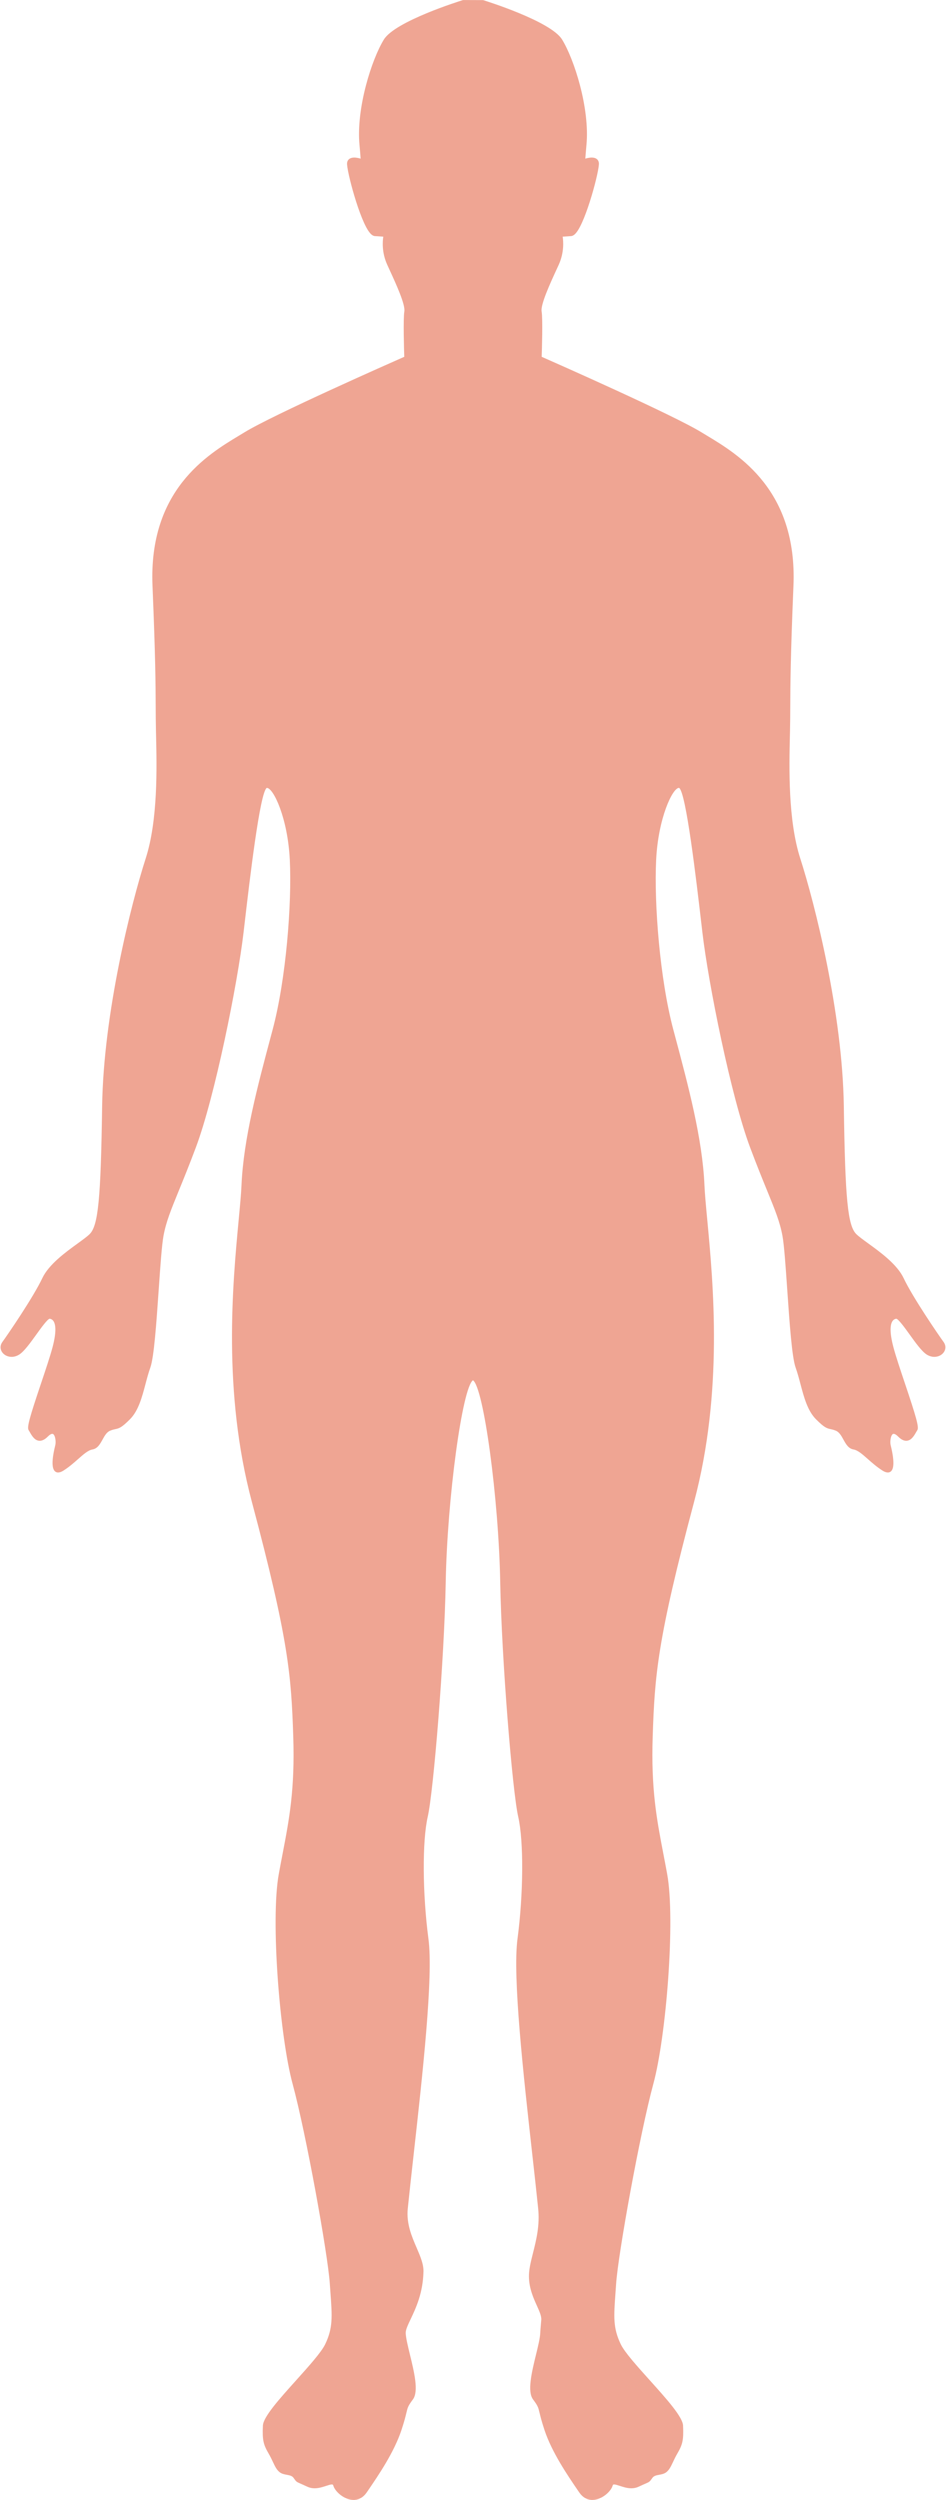 <?xml version="1.0" encoding="UTF-8" standalone="no"?><svg xmlns="http://www.w3.org/2000/svg" xmlns:xlink="http://www.w3.org/1999/xlink" fill="#000000" height="1070.3" preserveAspectRatio="xMidYMid meet" version="1" viewBox="409.8 71.8 405.2 1070.3" width="405.2" zoomAndPan="magnify"><g><g><g><g id="change1_1"><path d="M663.527,1142.146c-2.248,0-4.201-1.122-5.648-3.247l-0.543-0.796 c-4.451-6.517-11.172-16.362-14.324-25.905c-1.242-3.753-1.766-5.937-2.111-7.381c-0.559-2.332-0.693-2.887-2.805-5.733 c-2.537-3.423-0.506-11.765,1.287-19.126c0.887-3.63,1.721-7.057,1.818-9.207c0.049-1.078,0.156-2.328,0.281-3.773l0.16-1.918 c0.133-1.619-0.803-3.689-1.885-6.086c-1.475-3.279-3.316-7.358-3.398-12.337c-0.051-3.093,0.781-6.408,1.748-10.245 c1.383-5.509,2.955-11.753,2.209-18.996c-0.709-6.926-1.6-14.916-2.543-23.377c-3.768-33.81-8.457-75.888-6.318-92.047 c2.564-19.381,2.699-41.882,0.309-52.339c-2.473-10.818-7.115-67.513-7.703-100.333c-0.643-35.889-7.104-83.444-11.672-86.537 c-4.568,3.093-11.031,50.648-11.673,86.537c-0.585,32.813-5.228,89.511-7.7,100.333c-2.39,10.454-2.258,32.954,0.307,52.339 c2.14,16.16-2.549,58.244-6.318,92.058c-0.944,8.456-1.833,16.444-2.542,23.366c-0.662,6.448,1.703,11.938,3.792,16.782 c1.547,3.589,3.008,6.978,2.933,10.171c-0.212,9.265-3.269,15.704-5.499,20.406c-1.215,2.559-2.175,4.582-2.111,5.996 c0.1,2.148,0.934,5.576,1.818,9.205c1.793,7.361,3.826,15.705,1.287,19.128c-2.11,2.847-2.245,3.401-2.803,5.733 c-0.346,1.444-0.869,3.627-2.111,7.381c-3.153,9.547-9.879,19.396-14.329,25.913l-0.539,0.788 c-1.447,2.124-3.401,3.247-5.647,3.247c-4.065,0.001-8.01-3.661-8.683-6.128c-0.104-0.39-0.242-0.496-0.637-0.496 c-0.581,0-1.478,0.295-2.429,0.607c-1.402,0.459-3.149,1.033-4.947,1.033c-1.119,0-2.166-0.226-3.112-0.67 c-1.296-0.61-2.196-1.002-2.845-1.285c-1.795-0.782-1.9-0.86-2.774-2.099l-0.283-0.399c-0.647-0.907-1.694-1.101-2.905-1.326 c-1.1-0.205-2.234-0.416-3.172-1.199c-1.227-1.021-1.905-2.467-2.766-4.299c-0.5-1.059-1.064-2.261-1.833-3.576 c-2.205-3.782-2.761-5.701-2.464-11.988c0.177-3.756,7.045-11.393,14.316-19.479c5.262-5.852,10.703-11.902,12.354-15.332 c3.364-6.989,3.019-11.751,2.263-22.184c-0.086-1.176-0.175-2.421-0.268-3.746c-0.885-12.984-10.243-64.59-15.935-85.555 c-5.506-20.29-9.498-70.194-5.922-89.871c0.547-3.011,1.095-5.86,1.625-8.625c2.854-14.843,5.315-27.66,4.57-50.321 c-0.862-26.13-1.975-41.31-17.708-100.309c-12.591-47.209-8.246-93.395-5.648-120.989c0.552-5.881,1.031-10.959,1.191-14.691 c0.86-19.849,6.873-42.373,12.687-64.154l0.637-2.383c5.783-21.687,8.286-54.027,7.363-72.765 c-0.873-17.786-6.994-30.785-9.846-30.785c-2.933,1.567-7.402,39.939-9.549,58.38l-0.407,3.482 c-2.571,21.996-12.284,70.353-20.434,92.083c-2.931,7.813-5.358,13.756-7.311,18.529c-3.39,8.294-5.436,13.3-6.545,19.285 c-0.734,3.962-1.376,13.231-2.056,23.046c-0.986,14.261-2.008,29.006-3.591,33.4c-0.798,2.216-1.45,4.685-2.08,7.07 c-1.487,5.622-3.024,11.435-6.663,15.07c-3.506,3.506-4.55,3.854-6.238,4.206c-0.596,0.124-1.272,0.266-2.273,0.683 c-1.461,0.609-2.353,2.222-3.211,3.781c-1.054,1.906-2.143,3.879-4.341,4.246c-1.823,0.303-3.815,2.061-6.119,4.095 c-1.813,1.601-3.867,3.415-6.314,4.962c-1.719,1.085-3.063,1.04-3.868,0.007c-1.455-1.861-0.593-6.933,0.389-10.861 c0.32-1.28,0.111-3.584-0.621-4.524c-0.266-0.337-0.502-0.377-0.658-0.377c-0.275,0-0.893,0.152-1.911,1.171 c-1.218,1.218-2.353,1.81-3.467,1.81c-2.146,0-3.412-2.233-4.249-3.711c-0.186-0.33-0.357-0.633-0.515-0.871 c-0.799-1.199,0.559-5.812,5.329-20.009c1.914-5.692,3.892-11.579,4.914-15.427c1.835-6.914,1.264-9.872,0.462-11.136 c-0.394-0.622-0.936-0.987-1.654-1.118c-0.893,0.031-3.799,4.069-5.722,6.742c-2.576,3.578-5.238,7.279-7.343,8.605 c-1.028,0.648-2.16,0.992-3.274,0.992c-1.873,0-3.574-0.967-4.332-2.462c-0.646-1.275-0.497-2.715,0.407-3.95 c2.094-2.858,13.212-19.078,17.067-27.259c2.789-5.915,9.921-11.087,15.128-14.864c2.159-1.566,4.026-2.92,5.122-3.984 c3.707-3.598,4.814-14.877,5.391-54.853c0.572-39.817,12.45-86.755,18.652-106.012c5.281-16.4,4.76-38.994,4.448-52.495 l-0.051-2.229c-0.083-3.798-0.096-6.905-0.111-10.503c-0.04-9.203-0.087-20.654-1.366-51.541 c-1.693-40.94,23.545-56.142,37.104-64.309c0.79-0.477,1.546-0.931,2.258-1.366c12.269-7.529,63.086-29.974,68.48-32.351 c-0.095-2.819-0.512-16.18,0.028-19.444c0.488-2.946-3.611-11.865-6.323-17.768l-1.004-2.196 c-2.396-5.268-1.994-10.113-1.689-12.034l-3.596-0.24c-0.708-0.047-1.406-0.489-2.136-1.353 c-4.38-5.177-10.073-26.973-9.782-29.899c0.153-1.51,1.27-2.375,3.07-2.375c1.095,0,2.216,0.306,2.739,0.471 c-0.089-1.341-0.24-3.239-0.49-5.932c-1.456-15.728,5.254-36.638,10.45-45.081c4.816-7.829,32.624-16.502,33.805-16.868 l0.219-0.032l8.498,0.032c1.18,0.366,28.984,9.039,33.803,16.868c5.197,8.443,11.908,29.355,10.451,45.081 c-0.248,2.692-0.4,4.591-0.49,5.932c0.523-0.165,1.645-0.471,2.74-0.471c1.799,0,2.918,0.865,3.07,2.375 c0.291,2.927-5.404,24.724-9.783,29.899c-0.73,0.863-1.428,1.306-2.135,1.353l-3.596,0.24c0.303,1.921,0.703,6.767-1.689,12.034 l-1.006,2.193c-2.711,5.903-6.809,14.824-6.322,17.771c0.541,3.265,0.123,16.625,0.025,19.444 c5.398,2.377,56.215,24.821,68.482,32.351c0.713,0.436,1.467,0.89,2.26,1.366c13.557,8.167,38.795,23.368,37.102,64.309 c-1.277,30.884-1.326,42.336-1.365,51.539c-0.016,3.598-0.027,6.707-0.111,10.505l-0.051,2.221 c-0.311,13.501-0.834,36.101,4.449,52.504c6.201,19.257,18.08,66.194,18.65,106.012c0.576,39.976,1.686,51.255,5.391,54.854 c1.096,1.063,2.961,2.416,5.121,3.983c5.207,3.776,12.34,8.949,15.129,14.863c3.854,8.178,14.975,24.4,17.066,27.26 c0.906,1.235,1.053,2.675,0.408,3.949c-0.758,1.496-2.459,2.462-4.33,2.463c-1.115,0-2.248-0.343-3.277-0.992 c-2.102-1.326-4.764-5.026-7.338-8.604c-1.924-2.674-4.832-6.714-5.742-6.742c-0.701,0.129-1.242,0.494-1.637,1.116 c-0.805,1.264-1.373,4.222,0.465,11.136c1.02,3.848,2.998,9.733,4.912,15.426c4.77,14.198,6.127,18.811,5.328,20.01 c-0.158,0.239-0.328,0.541-0.516,0.871c-0.838,1.478-2.102,3.711-4.248,3.711c-1.115,0.002-2.25-0.591-3.469-1.811 c-1.016-1.018-1.633-1.17-1.91-1.17c-0.154,0-0.395,0.04-0.656,0.377c-0.736,0.941-0.941,3.246-0.623,4.524 c0.98,3.929,1.842,9,0.391,10.861c-0.807,1.032-2.148,1.078-3.869-0.007c-2.447-1.547-4.502-3.361-6.314-4.962 c-2.307-2.034-4.295-3.792-6.119-4.095c-2.199-0.367-3.287-2.339-4.338-4.246c-0.861-1.56-1.752-3.172-3.213-3.782 c-1.004-0.416-1.678-0.558-2.273-0.682c-1.689-0.353-2.734-0.7-6.24-4.206c-3.637-3.636-5.174-9.448-6.662-15.07 c-0.631-2.386-1.283-4.854-2.08-7.07c-1.584-4.394-2.604-19.139-3.592-33.397c-0.678-9.815-1.32-19.087-2.055-23.049 c-1.109-5.984-3.154-10.989-6.545-19.282c-1.951-4.774-4.381-10.716-7.311-18.532c-8.15-21.73-17.863-70.087-20.434-92.083 l-0.406-3.482c-2.146-18.44-6.617-56.813-9.6-58.396c-2.801,0.016-8.922,13.015-9.797,30.801 c-0.922,18.739,1.582,51.081,7.363,72.765l0.635,2.378c5.818,21.784,11.83,44.309,12.689,64.159 c0.16,3.732,0.637,8.811,1.191,14.691c2.596,27.596,6.939,73.781-5.648,120.989c-15.734,59.006-16.848,74.183-17.707,100.309 c-0.746,22.658,1.717,35.476,4.566,50.317c0.533,2.767,1.08,5.616,1.627,8.629c3.58,19.679-0.416,69.583-5.924,89.871 c-5.691,20.967-15.049,72.572-15.934,85.555c-0.09,1.326-0.18,2.572-0.266,3.75c-0.756,10.431-1.102,15.19,2.264,22.18 c1.65,3.43,7.09,9.48,12.354,15.332c7.27,8.086,14.139,15.723,14.316,19.479c0.295,6.285-0.26,8.203-2.465,11.988 c-0.768,1.315-1.334,2.516-1.83,3.576c-0.863,1.832-1.543,3.278-2.768,4.3c-0.938,0.782-2.072,0.993-3.172,1.198 c-1.211,0.226-2.258,0.421-2.906,1.326l-0.285,0.4c-0.873,1.237-0.977,1.316-2.773,2.098c-0.646,0.283-1.547,0.675-2.844,1.285 c-0.945,0.444-1.994,0.67-3.115,0.67c-1.795,0-3.543-0.574-4.945-1.033c-0.949-0.313-1.848-0.607-2.43-0.607 c-0.393,0-0.531,0.106-0.635,0.496C671.537,1138.484,667.594,1142.146,663.527,1142.146z" fill="#efa593"/></g></g></g><path d="M331.98 50H868.02V1150H331.98z" fill="none"/></g></svg>